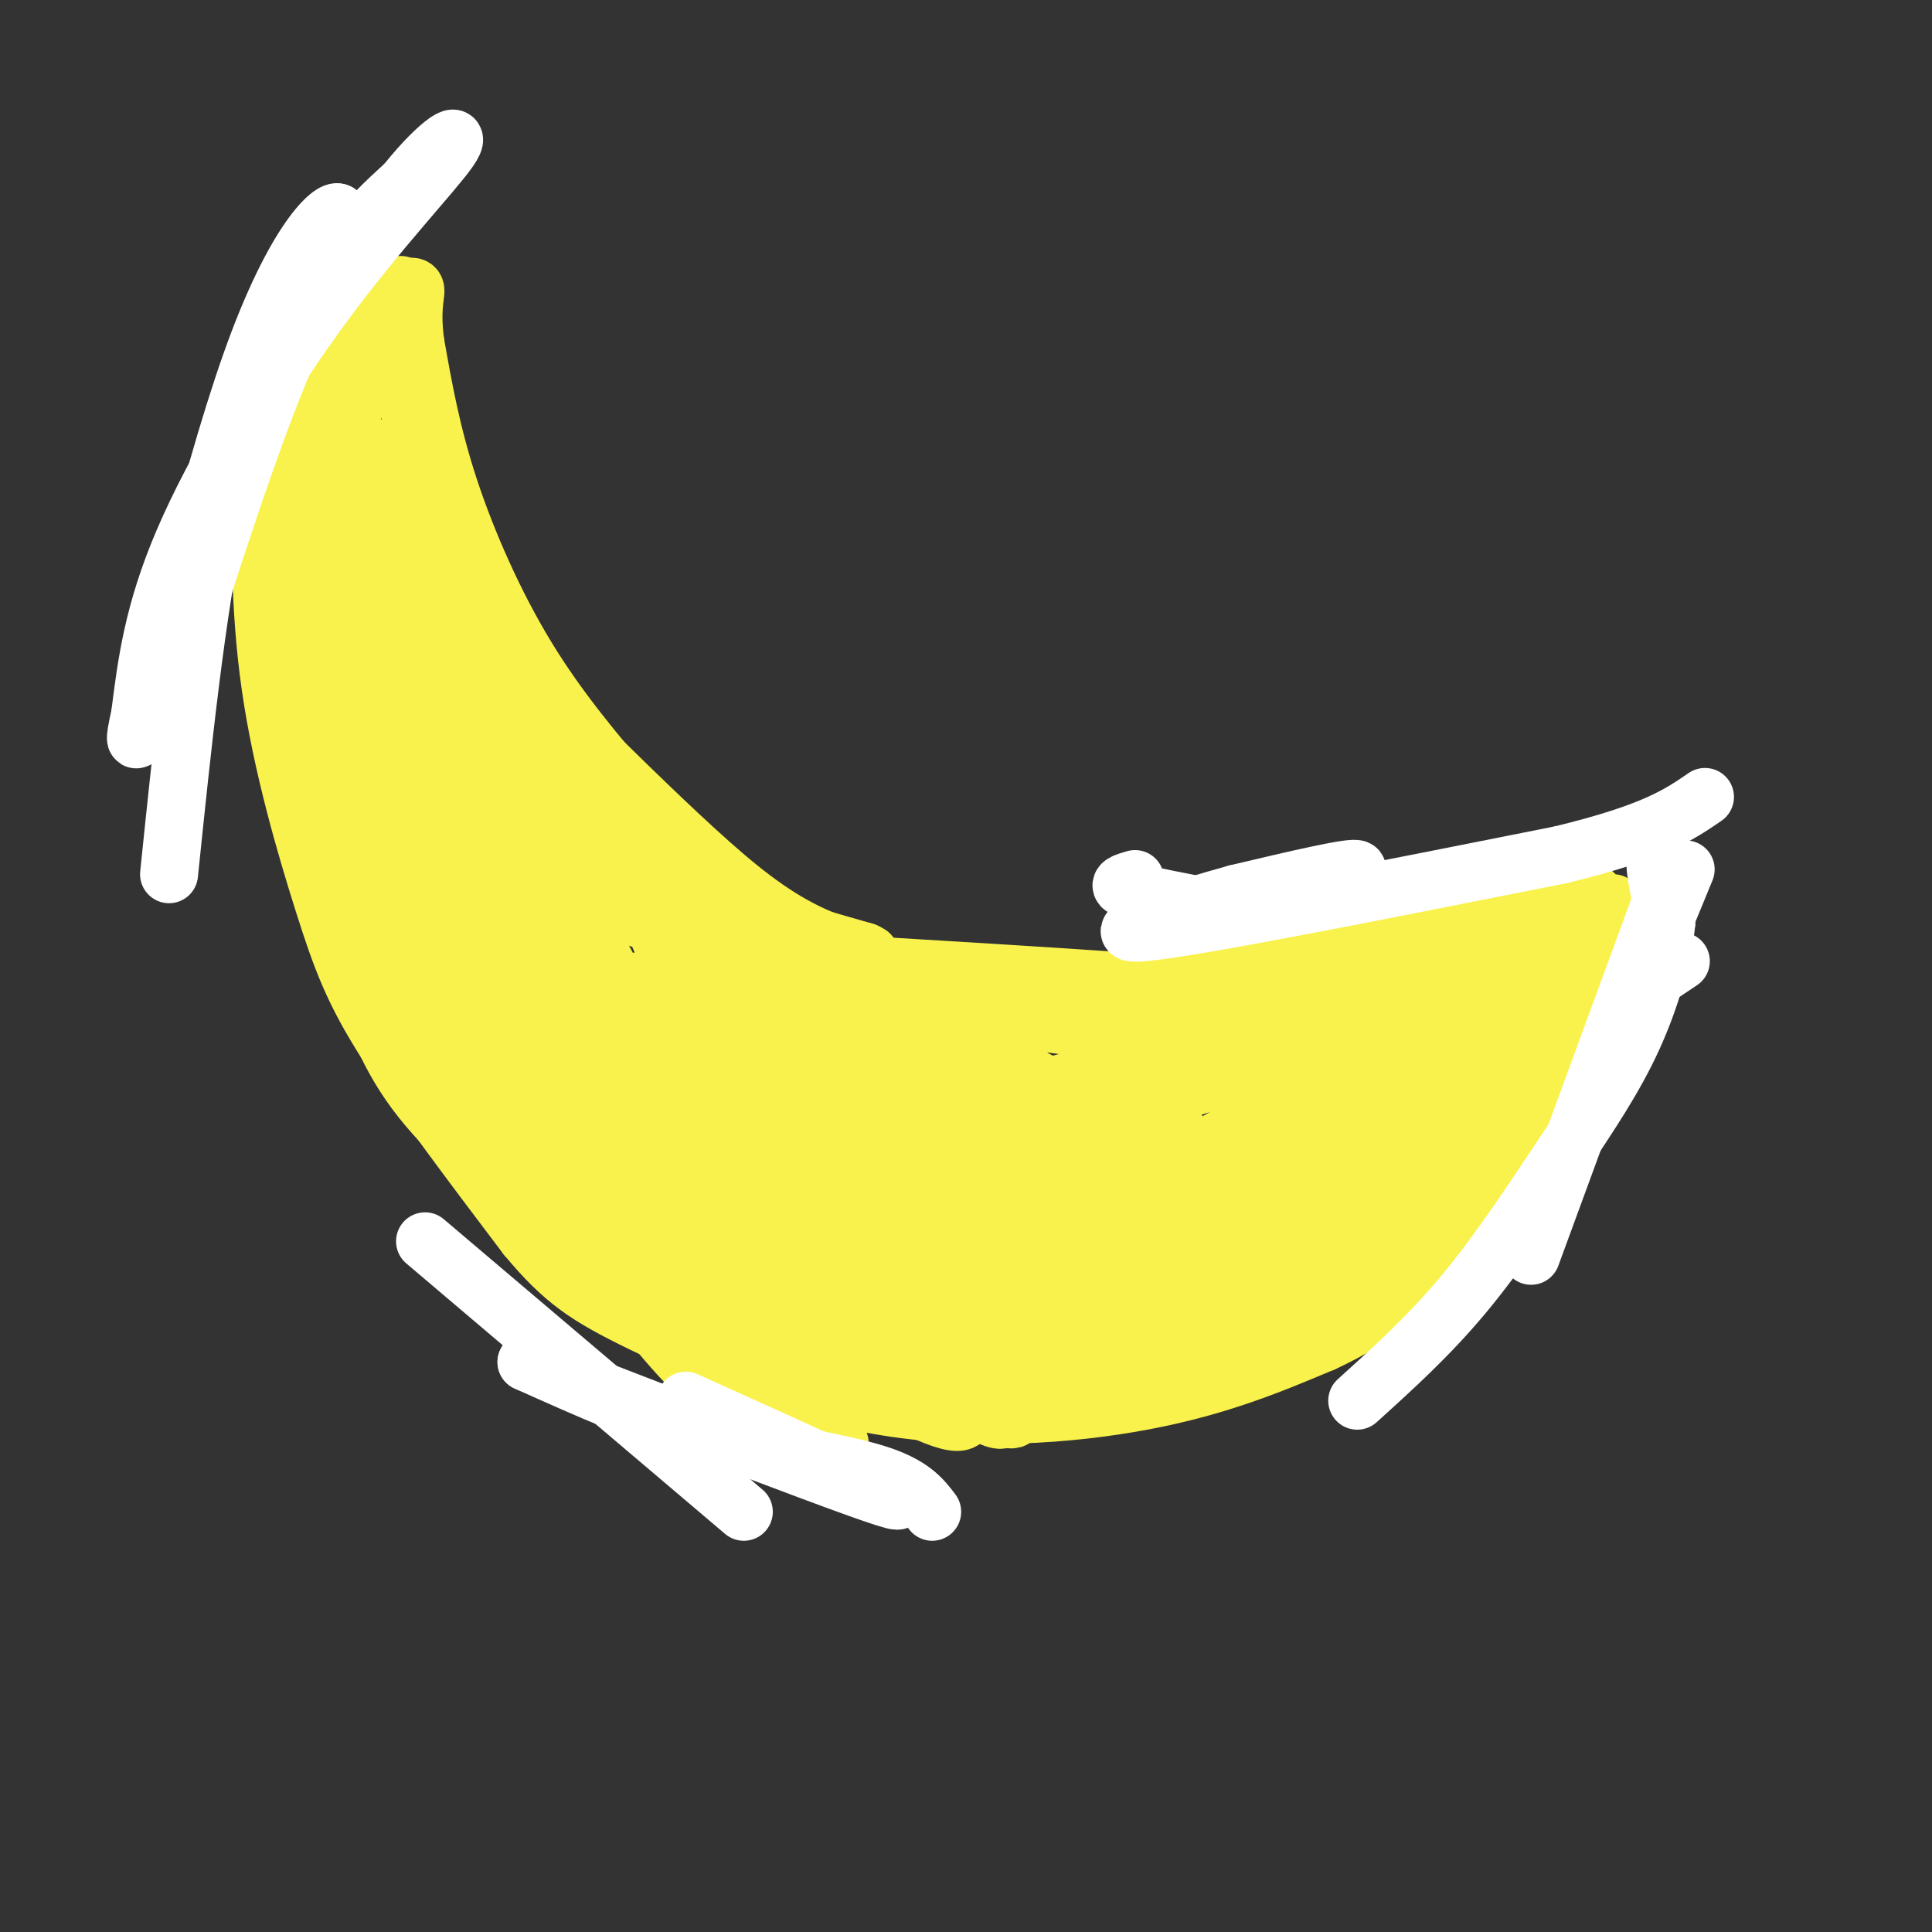 <svg viewBox='0 0 400 400' version='1.1' xmlns='http://www.w3.org/2000/svg' xmlns:xlink='http://www.w3.org/1999/xlink'><rect x="0" y="0" width="400" height="400" fill="#333333" stroke="none"/><g fill='none' stroke='#F9F24D' stroke-width='12' stroke-linecap='round' stroke-linejoin='round'><path d='M54,93c-0.185,16.244 -0.369,32.488 2,49c2.369,16.512 7.292,33.292 11,45c3.708,11.708 6.202,18.345 13,29c6.798,10.655 17.899,25.327 29,40'/><path d='M109,256c7.711,9.257 12.490,12.399 24,18c11.510,5.601 29.753,13.662 49,17c19.247,3.338 39.499,1.954 55,-1c15.501,-2.954 26.250,-7.477 37,-12'/><path d='M274,278c10.976,-5.095 19.917,-11.833 30,-25c10.083,-13.167 21.310,-32.762 26,-42c4.690,-9.238 2.845,-8.119 1,-7'/><path d='M331,204c0.667,-4.000 1.833,-10.500 3,-17'/><path d='M330,185c0.000,0.000 -74.000,16.000 -74,16'/><path d='M256,201c-14.444,3.111 -13.556,2.889 -26,2c-12.444,-0.889 -38.222,-2.444 -64,-4'/><path d='M166,199c-20.083,-3.381 -38.292,-9.833 -48,-15c-9.708,-5.167 -10.917,-9.048 -14,-16c-3.083,-6.952 -8.042,-16.976 -13,-27'/><path d='M91,141c-2.012,-1.988 -0.542,6.542 8,17c8.542,10.458 24.155,22.845 35,29c10.845,6.155 16.923,6.077 23,6'/><path d='M157,193c-1.048,-0.726 -15.167,-5.542 -26,-13c-10.833,-7.458 -18.381,-17.560 -20,-20c-1.619,-2.440 2.690,2.780 7,8'/><path d='M118,168c4.511,4.222 12.289,10.778 23,16c10.711,5.222 24.356,9.111 38,13'/><path d='M179,197c4.190,1.786 -4.333,-0.250 -12,-4c-7.667,-3.750 -14.476,-9.214 -23,-17c-8.524,-7.786 -18.762,-17.893 -29,-28'/><path d='M115,148c-7.622,-7.733 -12.178,-13.067 -16,-21c-3.822,-7.933 -6.911,-18.467 -10,-29'/><path d='M89,98c-2.833,-8.500 -4.917,-15.250 -7,-22'/><path d='M80,76c0.000,0.000 -2.000,-10.000 -2,-10'/><path d='M77,66c-1.600,-0.089 -3.200,-0.178 -6,5c-2.800,5.178 -6.800,15.622 -9,26c-2.200,10.378 -2.600,20.689 -3,31'/><path d='M58,126c1.000,-15.083 2.000,-30.167 4,-40c2.000,-9.833 5.000,-14.417 8,-19'/><path d='M57,104c0.000,0.000 10.000,-33.000 10,-33'/><path d='M69,70c0.000,0.000 1.000,2.000 1,2'/><path d='M259,196c0.000,0.000 41.000,-8.000 41,-8'/><path d='M300,188c10.000,-1.500 14.500,-1.250 19,-1'/><path d='M131,165c-7.667,-9.022 -15.333,-18.044 -22,-29c-6.667,-10.956 -12.333,-23.844 -16,-35c-3.667,-11.156 -5.333,-20.578 -7,-30'/><path d='M86,71c-0.956,-7.111 0.156,-9.889 0,-11c-0.156,-1.111 -1.578,-0.556 -3,0'/><path d='M83,59c-5.467,13.133 -10.933,26.267 -14,43c-3.067,16.733 -3.733,37.067 -3,51c0.733,13.933 2.867,21.467 5,29'/><path d='M67,111c-0.435,13.250 -0.869,26.500 0,41c0.869,14.500 3.042,30.250 6,43c2.958,12.750 6.702,22.500 13,31c6.298,8.500 15.149,15.750 24,23'/><path d='M110,249c7.000,6.167 12.500,10.083 18,14'/><path d='M79,122c0.188,-9.159 0.375,-18.317 1,-8c0.625,10.317 1.686,40.111 3,57c1.314,16.889 2.880,20.874 10,35c7.120,14.126 19.795,38.395 17,35c-2.795,-3.395 -21.060,-34.452 -30,-52c-8.940,-17.548 -8.554,-21.585 -8,-31c0.554,-9.415 1.277,-24.207 2,-39'/><path d='M74,119c1.936,-12.459 5.775,-24.106 6,-26c0.225,-1.894 -3.163,5.965 -3,18c0.163,12.035 3.876,28.247 6,40c2.124,11.753 2.657,19.047 11,40c8.343,20.953 24.494,55.565 24,58c-0.494,2.435 -17.633,-27.306 -26,-46c-8.367,-18.694 -7.962,-26.341 -8,-34c-0.038,-7.659 -0.519,-15.329 -1,-23'/><path d='M83,146c1.639,-13.128 6.236,-34.449 6,-43c-0.236,-8.551 -5.303,-4.333 4,30c9.303,34.333 32.978,98.780 35,113c2.022,14.220 -17.610,-21.787 -29,-51c-11.390,-29.213 -14.540,-51.632 -13,-54c1.540,-2.368 7.770,15.316 14,33'/><path d='M100,174c13.799,27.521 41.298,79.824 43,85c1.702,5.176 -22.392,-36.776 -33,-59c-10.608,-22.224 -7.730,-24.720 -8,-33c-0.270,-8.280 -3.688,-22.345 0,-16c3.688,6.345 14.482,33.098 27,55c12.518,21.902 26.759,38.951 41,56'/><path d='M170,262c6.167,8.667 1.083,2.333 -4,-4'/><path d='M134,188c18.721,43.918 37.441,87.836 34,91c-3.441,3.164 -29.044,-34.426 -43,-58c-13.956,-23.574 -16.267,-33.133 -10,-19c6.267,14.133 21.110,51.959 27,67c5.890,15.041 2.826,7.297 0,4c-2.826,-3.297 -5.413,-2.149 -8,-1'/><path d='M134,272c-3.410,-1.426 -7.936,-4.491 -16,-13c-8.064,-8.509 -19.667,-22.461 -26,-31c-6.333,-8.539 -7.396,-11.664 -12,-22c-4.604,-10.336 -12.750,-27.883 -3,-15c9.750,12.883 37.397,56.195 54,78c16.603,21.805 22.162,22.101 28,24c5.838,1.899 11.954,5.400 14,6c2.046,0.600 0.023,-1.700 -2,-4'/><path d='M171,295c-14.114,-11.520 -48.398,-38.320 -47,-40c1.398,-1.680 38.479,21.758 57,32c18.521,10.242 18.482,7.287 19,6c0.518,-1.287 1.592,-0.906 5,0c3.408,0.906 9.151,2.336 0,-3c-9.151,-5.336 -33.194,-17.436 -52,-30c-18.806,-12.564 -32.373,-25.590 -32,-26c0.373,-0.410 14.687,11.795 29,24'/><path d='M150,258c23.120,16.375 66.419,45.313 56,33c-10.419,-12.313 -74.556,-65.878 -74,-69c0.556,-3.122 65.803,44.198 80,56c14.197,11.802 -22.658,-11.914 -43,-28c-20.342,-16.086 -24.171,-24.543 -28,-33'/><path d='M141,217c-7.651,-10.609 -12.777,-20.633 -4,-8c8.777,12.633 31.458,47.921 33,55c1.542,7.079 -18.054,-14.051 -29,-26c-10.946,-11.949 -13.243,-14.718 -2,-7c11.243,7.718 36.027,25.924 51,36c14.973,10.076 20.135,12.022 13,4c-7.135,-8.022 -26.568,-26.011 -46,-44'/><path d='M157,227c-12.100,-12.134 -19.350,-20.470 -16,-18c3.350,2.470 17.300,15.744 16,13c-1.300,-2.744 -17.850,-21.508 -18,-23c-0.150,-1.492 16.100,14.288 31,26c14.900,11.712 28.450,19.356 42,27'/><path d='M212,252c1.130,0.461 -17.047,-11.885 -35,-27c-17.953,-15.115 -35.684,-32.998 -23,-25c12.684,7.998 55.781,41.876 63,50c7.219,8.124 -21.441,-9.505 -43,-26c-21.559,-16.495 -36.017,-31.856 -43,-40c-6.983,-8.144 -6.492,-9.072 -6,-10'/><path d='M125,174c-9.750,-12.621 -31.126,-39.175 -31,-41c0.126,-1.825 21.756,21.078 36,39c14.244,17.922 21.104,30.864 27,39c5.896,8.136 10.827,11.468 17,15c6.173,3.532 13.586,7.266 21,11'/><path d='M195,237c14.717,7.608 41.008,21.130 48,25c6.992,3.870 -5.317,-1.910 -18,-1c-12.683,0.910 -25.740,8.512 -33,12c-7.260,3.488 -8.724,2.862 -12,0c-3.276,-2.862 -8.365,-7.961 -11,-14c-2.635,-6.039 -2.818,-13.020 -3,-20'/><path d='M166,239c15.845,7.388 56.959,35.856 55,32c-1.959,-3.856 -46.989,-40.038 -55,-46c-8.011,-5.962 20.997,18.297 39,32c18.003,13.703 25.002,16.852 32,20'/><path d='M237,277c-2.877,2.406 -26.069,-1.579 -32,-2c-5.931,-0.421 5.400,2.722 13,4c7.600,1.278 11.469,0.690 22,-3c10.531,-3.690 27.723,-10.483 39,-16c11.277,-5.517 16.638,-9.759 22,-14'/><path d='M301,246c8.667,-6.071 19.333,-14.250 25,-19c5.667,-4.750 6.333,-6.071 5,-8c-1.333,-1.929 -4.667,-4.464 -8,-7'/><path d='M323,212c-1.333,-1.167 -0.667,-0.583 0,0'/><path d='M312,209c6.876,-8.837 13.751,-17.675 11,-10c-2.751,7.675 -15.129,31.861 -26,49c-10.871,17.139 -20.234,27.230 -21,26c-0.766,-1.230 7.067,-13.780 15,-24c7.933,-10.220 15.967,-18.110 24,-26'/><path d='M315,224c-4.381,4.810 -27.333,29.833 -46,44c-18.667,14.167 -33.048,17.476 -28,10c5.048,-7.476 29.524,-25.738 54,-44'/><path d='M295,234c-9.929,4.060 -61.750,36.208 -76,43c-14.250,6.792 9.071,-11.774 24,-22c14.929,-10.226 21.464,-12.113 28,-14'/><path d='M271,241c-0.070,0.258 -14.246,7.904 -28,17c-13.754,9.096 -27.088,19.641 -29,25c-1.912,5.359 7.596,5.531 25,-8c17.404,-13.531 42.702,-40.766 68,-68'/><path d='M307,207c13.407,-13.837 12.923,-14.431 5,-4c-7.923,10.431 -23.287,31.885 -26,37c-2.713,5.115 7.225,-6.110 14,-16c6.775,-9.890 10.388,-18.445 14,-27'/><path d='M314,197c-7.200,-0.733 -32.200,10.933 -54,15c-21.800,4.067 -40.400,0.533 -59,-3'/><path d='M201,209c-17.738,-2.345 -32.583,-6.708 -28,-1c4.583,5.708 28.595,21.488 45,29c16.405,7.512 25.202,6.756 34,6'/><path d='M252,243c-10.718,-6.999 -54.513,-27.497 -69,-35c-14.487,-7.503 0.333,-2.011 12,8c11.667,10.011 20.179,24.541 26,32c5.821,7.459 8.949,7.845 9,5c0.051,-2.845 -2.974,-8.923 -6,-15'/><path d='M224,238c-8.170,-9.061 -25.595,-24.212 -21,-22c4.595,2.212 31.211,21.789 43,30c11.789,8.211 8.751,5.057 10,4c1.249,-1.057 6.785,-0.016 1,-3c-5.785,-2.984 -22.893,-9.992 -40,-17'/><path d='M217,230c0.191,6.537 20.670,31.381 23,30c2.330,-1.381 -13.488,-28.987 -12,-38c1.488,-9.013 20.282,0.568 31,4c10.718,3.432 13.359,0.716 16,-2'/><path d='M275,224c11.298,-3.793 31.544,-12.274 20,-6c-11.544,6.274 -54.877,27.305 -62,30c-7.123,2.695 21.965,-12.944 38,-23c16.035,-10.056 19.018,-14.528 22,-19'/><path d='M293,206c-2.597,0.059 -20.088,9.708 -37,16c-16.912,6.292 -33.244,9.227 -42,10c-8.756,0.773 -9.935,-0.618 -6,-3c3.935,-2.382 12.982,-5.757 23,-7c10.018,-1.243 21.005,-0.355 28,1c6.995,1.355 9.997,3.178 13,5'/><path d='M272,228c-1.345,-0.464 -11.208,-4.125 -19,-6c-7.792,-1.875 -13.512,-1.964 -13,3c0.512,4.964 7.256,14.982 14,25'/></g>
<g fill='none' stroke='#FFFFFF' stroke-width='12' stroke-linecap='round' stroke-linejoin='round'><path d='M346,181c0.000,0.000 -29.000,79.000 -29,79'/><path d='M342,203c0.000,0.000 6.000,-4.000 6,-4'/><path d='M349,180c-7.119,17.292 -14.238,34.583 -14,35c0.238,0.417 7.833,-16.042 10,-26c2.167,-9.958 -1.095,-13.417 -2,-12c-0.905,1.417 0.548,7.708 2,14'/><path d='M345,191c-0.616,6.463 -3.155,15.619 -7,24c-3.845,8.381 -8.997,15.987 -15,25c-6.003,9.013 -12.858,19.432 -20,28c-7.142,8.568 -14.571,15.284 -22,22'/><path d='M193,313c-2.133,-2.822 -4.267,-5.644 -12,-8c-7.733,-2.356 -21.067,-4.244 -34,-8c-12.933,-3.756 -25.467,-9.378 -38,-15'/><path d='M109,282c12.356,4.778 62.244,24.222 74,28c11.756,3.778 -14.622,-8.111 -41,-20'/><path d='M88,257c0.000,0.000 66.000,56.000 66,56'/><path d='M35,181c2.778,-26.911 5.556,-53.822 10,-75c4.444,-21.178 10.556,-36.622 15,-46c4.444,-9.378 7.222,-12.689 10,-16'/><path d='M70,44c-1.081,-0.848 -8.785,5.030 -18,31c-9.215,25.970 -19.943,72.030 -19,73c0.943,0.970 13.555,-43.152 24,-69c10.445,-25.848 18.722,-33.424 27,-41'/><path d='M84,38c7.357,-9.201 12.250,-11.703 9,-7c-3.250,4.703 -14.644,16.612 -26,32c-11.356,15.388 -22.673,34.254 -29,49c-6.327,14.746 -7.663,25.373 -9,36'/><path d='M29,148c-1.500,6.667 -0.750,5.333 0,4'/><path d='M235,182c-1.986,0.569 -3.971,1.139 -2,2c1.971,0.861 7.900,2.014 13,3c5.100,0.986 9.373,1.804 17,0c7.627,-1.804 18.608,-6.230 18,-7c-0.608,-0.770 -12.804,2.115 -25,5'/><path d='M256,185c-11.933,3.267 -29.267,8.933 -19,8c10.267,-0.933 48.133,-8.467 86,-16'/><path d='M323,177c19.333,-4.667 24.667,-8.333 30,-12'/></g>
</svg>